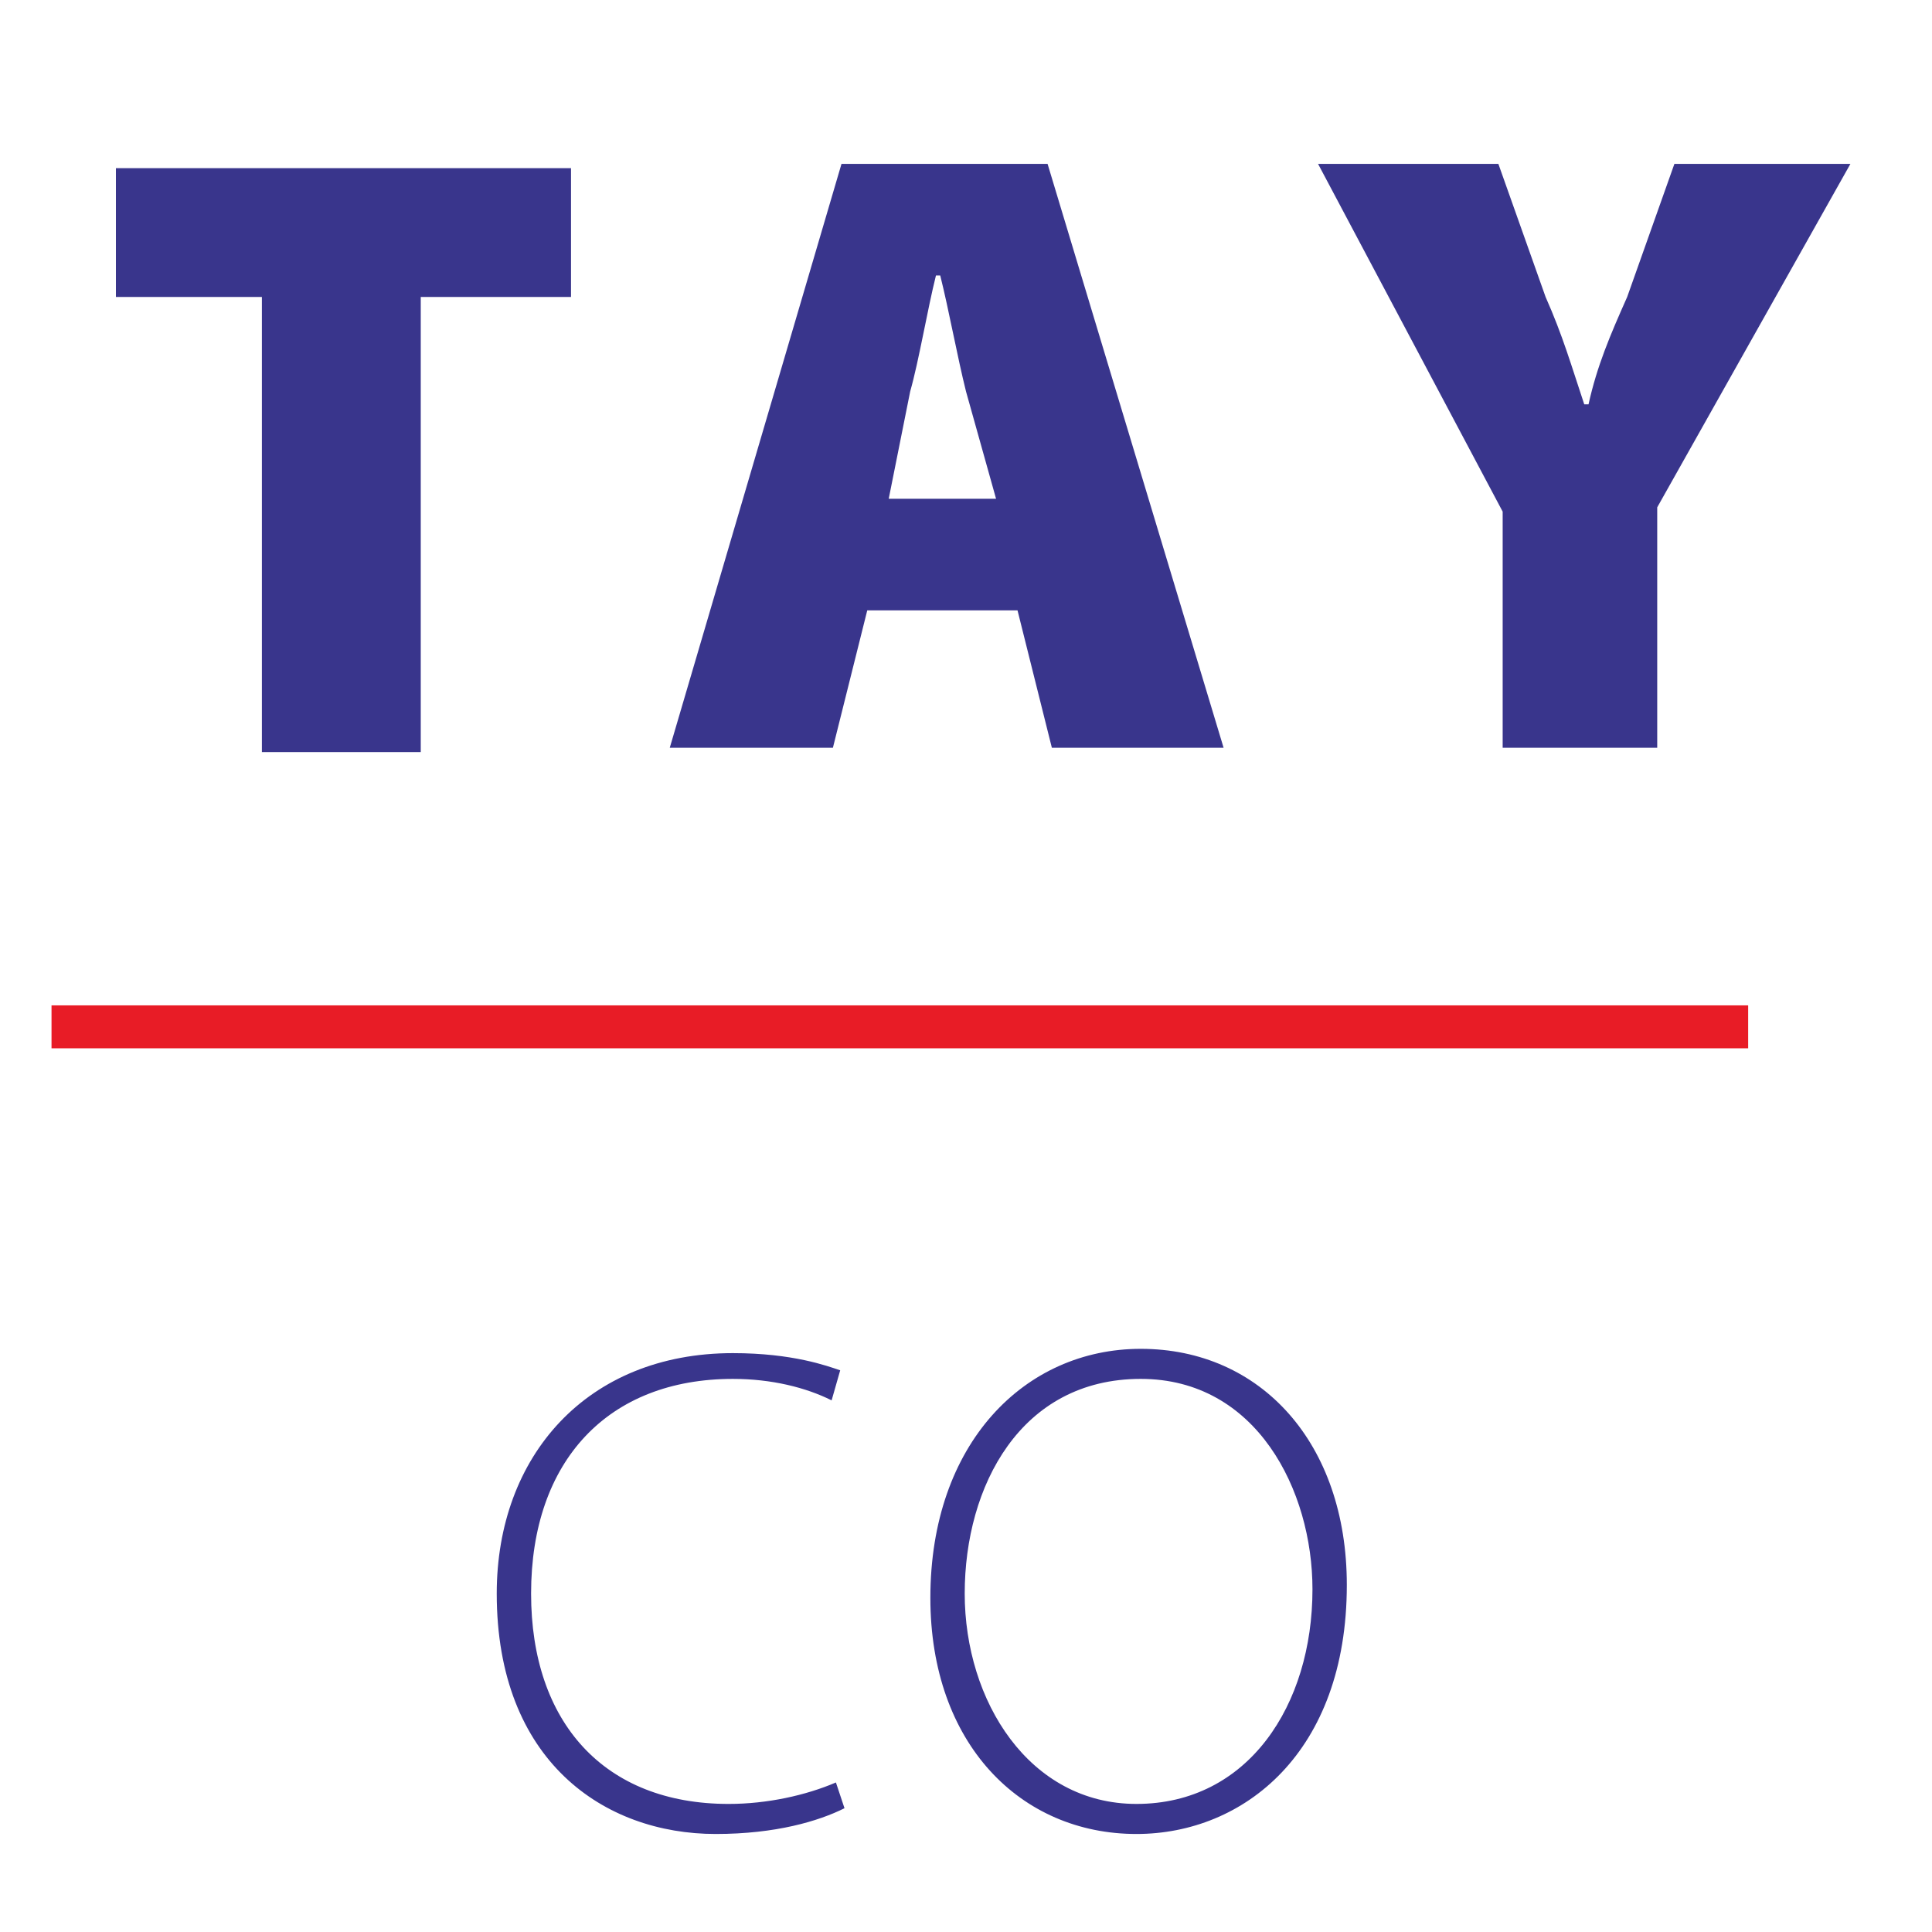 <?xml version="1.0" encoding="UTF-8" standalone="no"?><svg xmlns="http://www.w3.org/2000/svg" xml:space="preserve" id="svg1" width="45" height="45" version="1.2"><style id="style1">.s0{fill:#000}</style><path id="Layer" fill-rule="evenodd" d="M6.1 6.917H2.7v-3h10.6v3H9.8v10.6H6.1Zm14.1 7.3-.8 3.2h-3.8l4-13.6h4.8l4.1 13.6h-4l-.8-3.2zm3-2.6-.7-2.5c-.2-.8-.4-1.9-.6-2.7h-.1c-.2.8-.4 2-.6 2.7l-.5 2.5zm11.8.3-4.3-8.1h4.2l1.1 3.1c.4.9.6 1.6.9 2.5h.1c.2-.9.5-1.6.9-2.5l1.1-3.1h4.1l-4.5 8v5.6H35Z" class="s0" style="fill:#39358c;fill-opacity:1"/><path id="line" d="M1.2 23.917h39.518" style="fill:none;fill-opacity:1;stroke:#e81c26;stroke-opacity:1"/><path id="path1" fill-rule="evenodd" d="M19.67 42.117c-.6.3-1.6.6-3 .6-2.6 0-5.1-1.7-5.1-5.6 0-3.2 2.1-5.6 5.5-5.6 1.4 0 2.2.3 2.5.4l-.2.7c-.6-.3-1.4-.5-2.3-.5-2.9 0-4.7 1.9-4.7 5 0 3 1.7 4.9 4.6 4.9.9 0 1.8-.2 2.5-.5zm11.7-5.2c0 3.9-2.4 5.8-4.9 5.8-2.7 0-4.8-2.1-4.8-5.5 0-3.6 2.2-5.8 4.9-5.8 2.8 0 4.8 2.2 4.8 5.5zm-8.9.2c0 2.5 1.5 4.9 4 4.9 2.6 0 4.1-2.3 4.1-5 0-2.3-1.3-4.9-4-4.9-2.8 0-4.1 2.5-4.1 5z" class="s0" style="fill:#39358c;fill-opacity:1"/></svg>